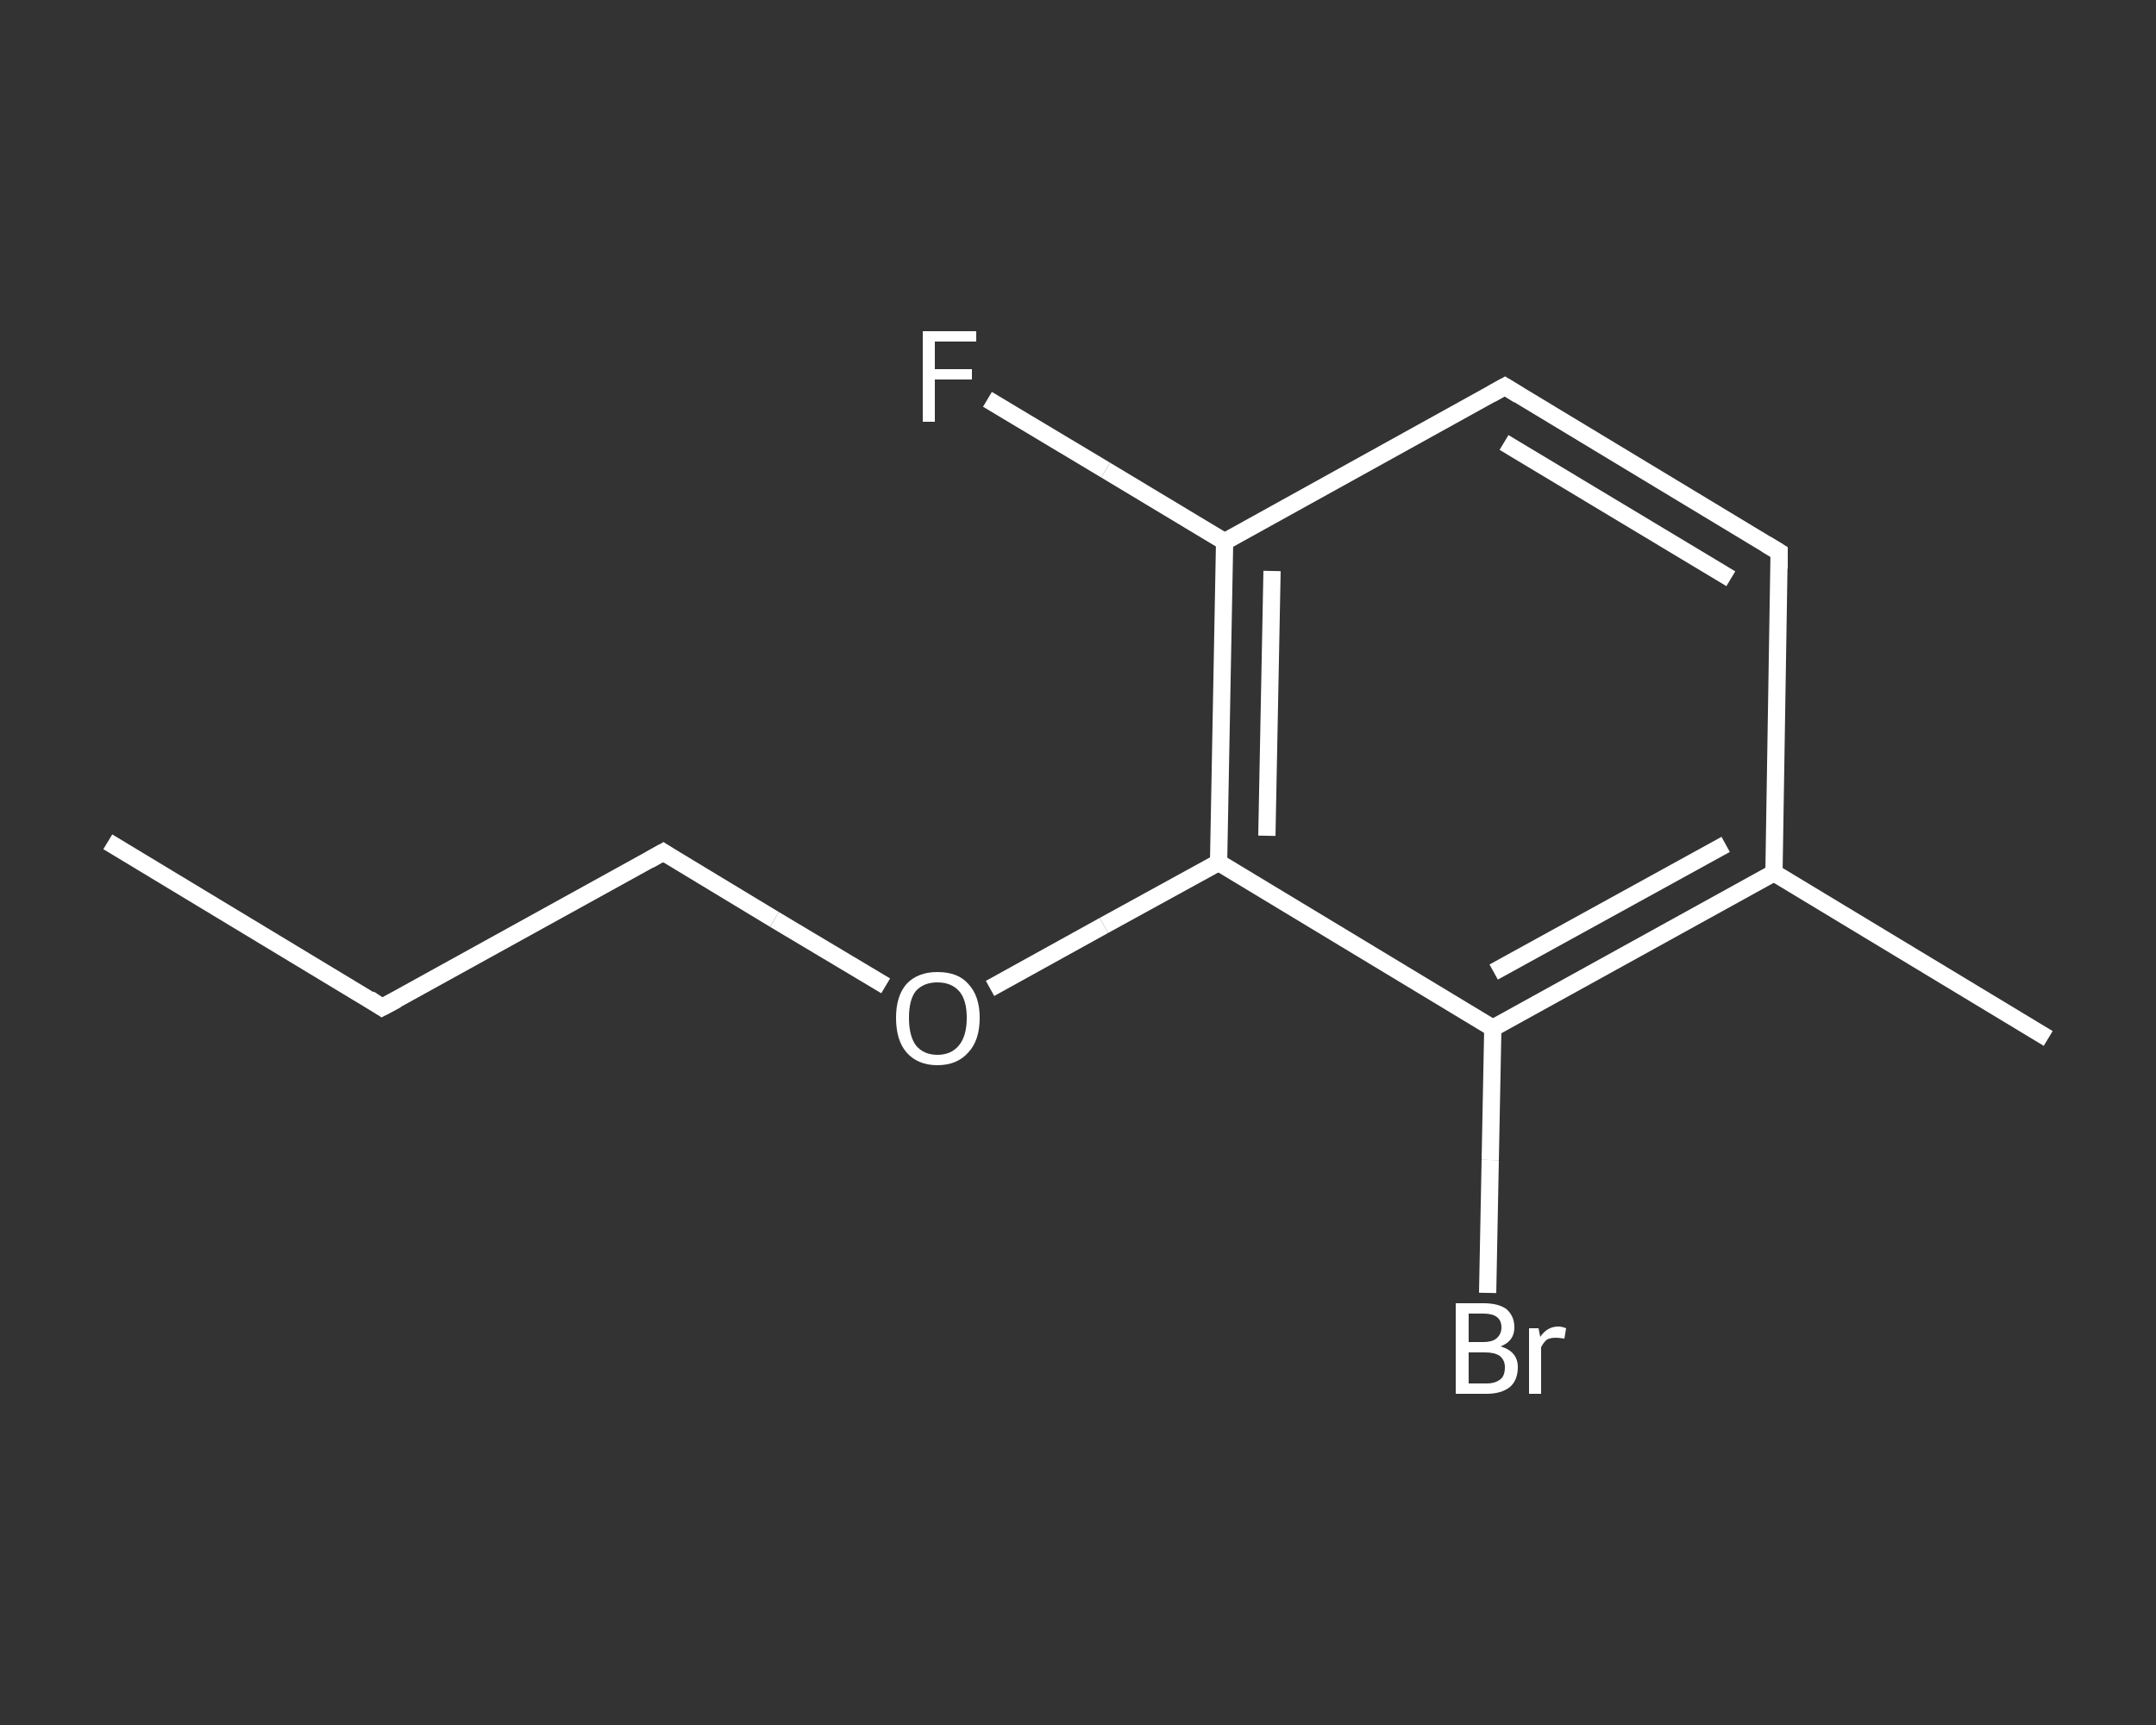 <?xml version='1.0' encoding='iso-8859-1'?>
<svg version='1.1' baseProfile='full'
              xmlns='http://www.w3.org/2000/svg'
                      xmlns:rdkit='http://www.rdkit.org/xml'
                      xmlns:xlink='http://www.w3.org/1999/xlink'
                  xml:space='preserve'
width='250px' height='200px' viewBox='0 0 250 200'>
<rect x="0" y="0" width="250" height="200" fill="#333333" stroke="none"/>
<!-- END OF HEADER -->
<rect style='opacity:1.0;fill:transparent;stroke:none' width='250.0' height='200.0' x='0.0' y='0.0'> </rect>
<path class='bond-0 atom-0 atom-1' d='M 12.5,97.6 L 44.3,116.8' style='fill:none;fill-rule:evenodd;stroke:#FFFFFF;stroke-width:2.0px;stroke-linecap:butt;stroke-linejoin:miter;stroke-opacity:1' />
<path class='bond-1 atom-1 atom-2' d='M 44.3,116.8 L 76.9,98.8' style='fill:none;fill-rule:evenodd;stroke:#FFFFFF;stroke-width:2.0px;stroke-linecap:butt;stroke-linejoin:miter;stroke-opacity:1' />
<path class='bond-2 atom-2 atom-3' d='M 76.9,98.8 L 89.8,106.6' style='fill:none;fill-rule:evenodd;stroke:#FFFFFF;stroke-width:2.0px;stroke-linecap:butt;stroke-linejoin:miter;stroke-opacity:1' />
<path class='bond-2 atom-2 atom-3' d='M 89.8,106.6 L 102.7,114.3' style='fill:none;fill-rule:evenodd;stroke:#FFFFFF;stroke-width:2.0px;stroke-linecap:butt;stroke-linejoin:miter;stroke-opacity:1' />
<path class='bond-3 atom-3 atom-4' d='M 114.8,114.6 L 128.0,107.3' style='fill:none;fill-rule:evenodd;stroke:#FFFFFF;stroke-width:2.0px;stroke-linecap:butt;stroke-linejoin:miter;stroke-opacity:1' />
<path class='bond-3 atom-3 atom-4' d='M 128.0,107.3 L 141.3,100.0' style='fill:none;fill-rule:evenodd;stroke:#FFFFFF;stroke-width:2.0px;stroke-linecap:butt;stroke-linejoin:miter;stroke-opacity:1' />
<path class='bond-4 atom-4 atom-5' d='M 141.3,100.0 L 142.0,62.8' style='fill:none;fill-rule:evenodd;stroke:#FFFFFF;stroke-width:2.0px;stroke-linecap:butt;stroke-linejoin:miter;stroke-opacity:1' />
<path class='bond-4 atom-4 atom-5' d='M 146.9,96.9 L 147.5,66.2' style='fill:none;fill-rule:evenodd;stroke:#FFFFFF;stroke-width:2.0px;stroke-linecap:butt;stroke-linejoin:miter;stroke-opacity:1' />
<path class='bond-5 atom-5 atom-6' d='M 142.0,62.8 L 128.2,54.5' style='fill:none;fill-rule:evenodd;stroke:#FFFFFF;stroke-width:2.0px;stroke-linecap:butt;stroke-linejoin:miter;stroke-opacity:1' />
<path class='bond-5 atom-5 atom-6' d='M 128.2,54.5 L 114.5,46.3' style='fill:none;fill-rule:evenodd;stroke:#FFFFFF;stroke-width:2.0px;stroke-linecap:butt;stroke-linejoin:miter;stroke-opacity:1' />
<path class='bond-6 atom-5 atom-7' d='M 142.0,62.8 L 174.5,44.8' style='fill:none;fill-rule:evenodd;stroke:#FFFFFF;stroke-width:2.0px;stroke-linecap:butt;stroke-linejoin:miter;stroke-opacity:1' />
<path class='bond-7 atom-7 atom-8' d='M 174.5,44.8 L 206.3,64.0' style='fill:none;fill-rule:evenodd;stroke:#FFFFFF;stroke-width:2.0px;stroke-linecap:butt;stroke-linejoin:miter;stroke-opacity:1' />
<path class='bond-7 atom-7 atom-8' d='M 174.4,51.3 L 200.7,67.1' style='fill:none;fill-rule:evenodd;stroke:#FFFFFF;stroke-width:2.0px;stroke-linecap:butt;stroke-linejoin:miter;stroke-opacity:1' />
<path class='bond-8 atom-8 atom-9' d='M 206.3,64.0 L 205.7,101.2' style='fill:none;fill-rule:evenodd;stroke:#FFFFFF;stroke-width:2.0px;stroke-linecap:butt;stroke-linejoin:miter;stroke-opacity:1' />
<path class='bond-9 atom-9 atom-10' d='M 205.7,101.2 L 237.5,120.4' style='fill:none;fill-rule:evenodd;stroke:#FFFFFF;stroke-width:2.0px;stroke-linecap:butt;stroke-linejoin:miter;stroke-opacity:1' />
<path class='bond-10 atom-9 atom-11' d='M 205.7,101.2 L 173.1,119.2' style='fill:none;fill-rule:evenodd;stroke:#FFFFFF;stroke-width:2.0px;stroke-linecap:butt;stroke-linejoin:miter;stroke-opacity:1' />
<path class='bond-10 atom-9 atom-11' d='M 200.1,97.9 L 173.2,112.7' style='fill:none;fill-rule:evenodd;stroke:#FFFFFF;stroke-width:2.0px;stroke-linecap:butt;stroke-linejoin:miter;stroke-opacity:1' />
<path class='bond-11 atom-11 atom-12' d='M 173.1,119.2 L 172.8,134.5' style='fill:none;fill-rule:evenodd;stroke:#FFFFFF;stroke-width:2.0px;stroke-linecap:butt;stroke-linejoin:miter;stroke-opacity:1' />
<path class='bond-11 atom-11 atom-12' d='M 172.8,134.5 L 172.5,149.9' style='fill:none;fill-rule:evenodd;stroke:#FFFFFF;stroke-width:2.0px;stroke-linecap:butt;stroke-linejoin:miter;stroke-opacity:1' />
<path class='bond-12 atom-11 atom-4' d='M 173.1,119.2 L 141.3,100.0' style='fill:none;fill-rule:evenodd;stroke:#FFFFFF;stroke-width:2.0px;stroke-linecap:butt;stroke-linejoin:miter;stroke-opacity:1' />
<path d='M 42.8,115.8 L 44.3,116.8 L 46.0,115.9' style='fill:none;stroke:#FFFFFF;stroke-width:2.0px;stroke-linecap:butt;stroke-linejoin:miter;stroke-opacity:1;' />
<path d='M 75.3,99.7 L 76.9,98.8 L 77.5,99.2' style='fill:none;stroke:#FFFFFF;stroke-width:2.0px;stroke-linecap:butt;stroke-linejoin:miter;stroke-opacity:1;' />
<path d='M 172.9,45.7 L 174.5,44.8 L 176.1,45.8' style='fill:none;stroke:#FFFFFF;stroke-width:2.0px;stroke-linecap:butt;stroke-linejoin:miter;stroke-opacity:1;' />
<path d='M 204.8,63.1 L 206.3,64.0 L 206.3,65.9' style='fill:none;stroke:#FFFFFF;stroke-width:2.0px;stroke-linecap:butt;stroke-linejoin:miter;stroke-opacity:1;' />
<path class='atom-3' d='M 103.9 118.0
Q 103.9 115.5, 105.1 114.1
Q 106.4 112.7, 108.7 112.7
Q 111.1 112.7, 112.3 114.1
Q 113.6 115.5, 113.6 118.0
Q 113.6 120.6, 112.3 122.0
Q 111.0 123.5, 108.7 123.5
Q 106.4 123.5, 105.1 122.0
Q 103.9 120.6, 103.9 118.0
M 108.7 122.3
Q 110.3 122.3, 111.2 121.2
Q 112.1 120.1, 112.1 118.0
Q 112.1 115.9, 111.2 114.9
Q 110.3 113.9, 108.7 113.9
Q 107.1 113.9, 106.2 114.9
Q 105.4 115.9, 105.4 118.0
Q 105.4 120.1, 106.2 121.2
Q 107.1 122.3, 108.7 122.3
' fill='#FFFFFF'/>
<path class='atom-6' d='M 107.0 38.4
L 113.2 38.4
L 113.2 39.6
L 108.4 39.6
L 108.4 42.8
L 112.7 42.8
L 112.7 44.0
L 108.4 44.0
L 108.4 48.9
L 107.0 48.9
L 107.0 38.4
' fill='#FFFFFF'/>
<path class='atom-12' d='M 174.0 156.1
Q 175.0 156.4, 175.5 157.0
Q 176.0 157.6, 176.0 158.5
Q 176.0 160.0, 175.1 160.8
Q 174.1 161.6, 172.4 161.6
L 168.8 161.6
L 168.8 151.1
L 172.0 151.1
Q 173.8 151.1, 174.7 151.8
Q 175.6 152.6, 175.6 153.9
Q 175.6 155.5, 174.0 156.1
M 170.3 152.3
L 170.3 155.6
L 172.0 155.6
Q 173.0 155.6, 173.5 155.2
Q 174.1 154.7, 174.1 153.9
Q 174.1 152.3, 172.0 152.3
L 170.3 152.3
M 172.4 160.4
Q 173.4 160.4, 174.0 159.9
Q 174.5 159.5, 174.5 158.5
Q 174.5 157.7, 173.9 157.2
Q 173.3 156.8, 172.2 156.8
L 170.3 156.8
L 170.3 160.4
L 172.4 160.4
' fill='#FFFFFF'/>
<path class='atom-12' d='M 178.4 154.0
L 178.6 155.0
Q 179.4 153.8, 180.7 153.8
Q 181.1 153.8, 181.6 154.0
L 181.4 155.2
Q 180.8 155.1, 180.4 155.1
Q 179.8 155.1, 179.4 155.3
Q 179.0 155.6, 178.7 156.2
L 178.7 161.6
L 177.3 161.6
L 177.3 154.0
L 178.4 154.0
' fill='#FFFFFF'/>
</svg>
